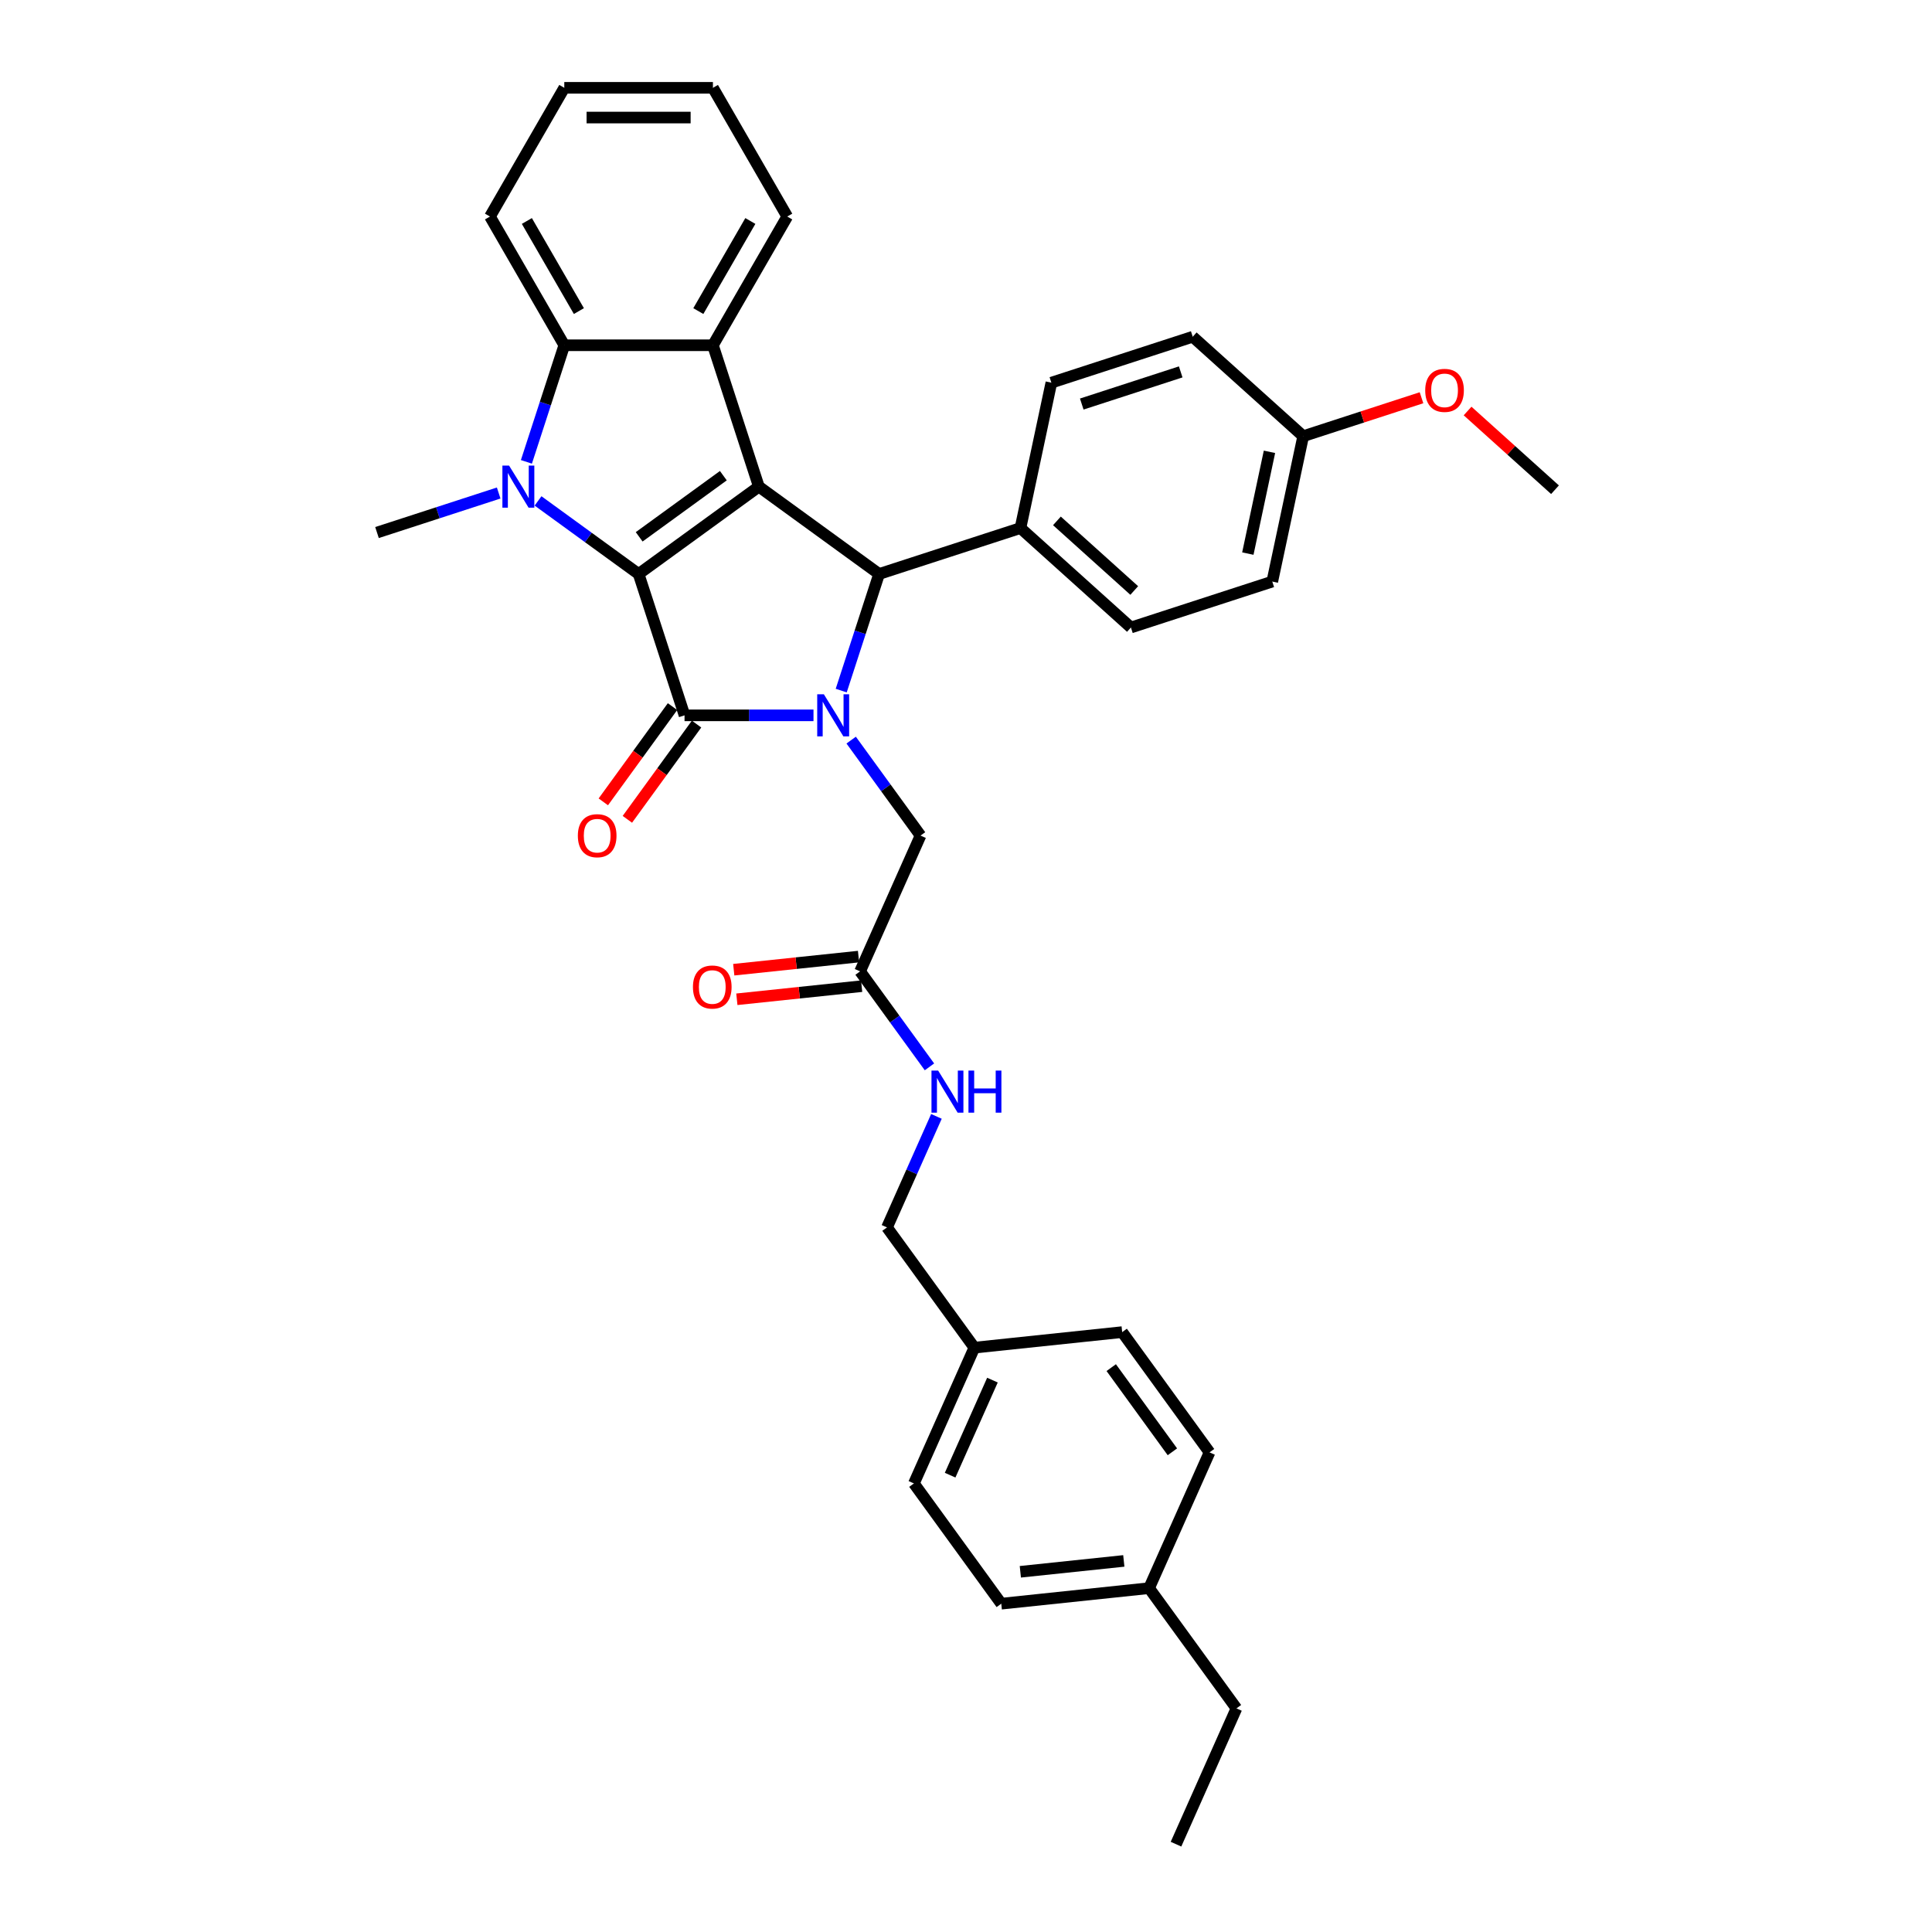 <?xml version='1.0' encoding='iso-8859-1'?>
<svg version='1.1' baseProfile='full'
              xmlns='http://www.w3.org/2000/svg'
                      xmlns:rdkit='http://www.rdkit.org/xml'
                      xmlns:xlink='http://www.w3.org/1999/xlink'
                  xml:space='preserve'
width='1000px' height='1000px' viewBox='0 0 1000 1000'>
<!-- END OF HEADER -->
<rect style='opacity:1.0;fill:#FFFFFF;stroke:none' width='1000' height='1000' x='0' y='0'> </rect>
<path class='bond-0' d='M 330.543,297.093 L 392.783,251.874' style='fill:none;fill-rule:evenodd;stroke:#000000;stroke-width:6px;stroke-linecap:butt;stroke-linejoin:miter;stroke-opacity:1' />
<path class='bond-0' d='M 330.835,277.863 L 374.403,246.209' style='fill:none;fill-rule:evenodd;stroke:#000000;stroke-width:6px;stroke-linecap:butt;stroke-linejoin:miter;stroke-opacity:1' />
<path class='bond-2' d='M 330.543,297.093 L 354.316,370.261' style='fill:none;fill-rule:evenodd;stroke:#000000;stroke-width:6px;stroke-linecap:butt;stroke-linejoin:miter;stroke-opacity:1' />
<path class='bond-3' d='M 330.543,297.093 L 304.516,278.184' style='fill:none;fill-rule:evenodd;stroke:#000000;stroke-width:6px;stroke-linecap:butt;stroke-linejoin:miter;stroke-opacity:1' />
<path class='bond-3' d='M 304.516,278.184 L 278.489,259.274' style='fill:none;fill-rule:evenodd;stroke:#0000FF;stroke-width:6px;stroke-linecap:butt;stroke-linejoin:miter;stroke-opacity:1' />
<path class='bond-4' d='M 392.783,251.874 L 455.023,297.093' style='fill:none;fill-rule:evenodd;stroke:#000000;stroke-width:6px;stroke-linecap:butt;stroke-linejoin:miter;stroke-opacity:1' />
<path class='bond-5' d='M 392.783,251.874 L 369.009,178.706' style='fill:none;fill-rule:evenodd;stroke:#000000;stroke-width:6px;stroke-linecap:butt;stroke-linejoin:miter;stroke-opacity:1' />
<path class='bond-1' d='M 421.063,370.261 L 387.69,370.261' style='fill:none;fill-rule:evenodd;stroke:#0000FF;stroke-width:6px;stroke-linecap:butt;stroke-linejoin:miter;stroke-opacity:1' />
<path class='bond-1' d='M 387.69,370.261 L 354.316,370.261' style='fill:none;fill-rule:evenodd;stroke:#000000;stroke-width:6px;stroke-linecap:butt;stroke-linejoin:miter;stroke-opacity:1' />
<path class='bond-7' d='M 440.561,383.078 L 458.515,407.789' style='fill:none;fill-rule:evenodd;stroke:#0000FF;stroke-width:6px;stroke-linecap:butt;stroke-linejoin:miter;stroke-opacity:1' />
<path class='bond-7' d='M 458.515,407.789 L 476.469,432.501' style='fill:none;fill-rule:evenodd;stroke:#000000;stroke-width:6px;stroke-linecap:butt;stroke-linejoin:miter;stroke-opacity:1' />
<path class='bond-35' d='M 435.414,357.444 L 445.218,327.269' style='fill:none;fill-rule:evenodd;stroke:#0000FF;stroke-width:6px;stroke-linecap:butt;stroke-linejoin:miter;stroke-opacity:1' />
<path class='bond-35' d='M 445.218,327.269 L 455.023,297.093' style='fill:none;fill-rule:evenodd;stroke:#000000;stroke-width:6px;stroke-linecap:butt;stroke-linejoin:miter;stroke-opacity:1' />
<path class='bond-10' d='M 348.092,365.739 L 330.183,390.389' style='fill:none;fill-rule:evenodd;stroke:#000000;stroke-width:6px;stroke-linecap:butt;stroke-linejoin:miter;stroke-opacity:1' />
<path class='bond-10' d='M 330.183,390.389 L 312.274,415.039' style='fill:none;fill-rule:evenodd;stroke:#FF0000;stroke-width:6px;stroke-linecap:butt;stroke-linejoin:miter;stroke-opacity:1' />
<path class='bond-10' d='M 360.54,374.783 L 342.631,399.433' style='fill:none;fill-rule:evenodd;stroke:#000000;stroke-width:6px;stroke-linecap:butt;stroke-linejoin:miter;stroke-opacity:1' />
<path class='bond-10' d='M 342.631,399.433 L 324.722,424.083' style='fill:none;fill-rule:evenodd;stroke:#FF0000;stroke-width:6px;stroke-linecap:butt;stroke-linejoin:miter;stroke-opacity:1' />
<path class='bond-6' d='M 272.467,239.057 L 282.272,208.881' style='fill:none;fill-rule:evenodd;stroke:#0000FF;stroke-width:6px;stroke-linecap:butt;stroke-linejoin:miter;stroke-opacity:1' />
<path class='bond-6' d='M 282.272,208.881 L 292.076,178.706' style='fill:none;fill-rule:evenodd;stroke:#000000;stroke-width:6px;stroke-linecap:butt;stroke-linejoin:miter;stroke-opacity:1' />
<path class='bond-15' d='M 258.117,255.183 L 226.626,265.415' style='fill:none;fill-rule:evenodd;stroke:#0000FF;stroke-width:6px;stroke-linecap:butt;stroke-linejoin:miter;stroke-opacity:1' />
<path class='bond-15' d='M 226.626,265.415 L 195.135,275.647' style='fill:none;fill-rule:evenodd;stroke:#000000;stroke-width:6px;stroke-linecap:butt;stroke-linejoin:miter;stroke-opacity:1' />
<path class='bond-9' d='M 455.023,297.093 L 528.19,273.32' style='fill:none;fill-rule:evenodd;stroke:#000000;stroke-width:6px;stroke-linecap:butt;stroke-linejoin:miter;stroke-opacity:1' />
<path class='bond-18' d='M 369.009,178.706 L 407.476,112.08' style='fill:none;fill-rule:evenodd;stroke:#000000;stroke-width:6px;stroke-linecap:butt;stroke-linejoin:miter;stroke-opacity:1' />
<path class='bond-18' d='M 361.454,161.019 L 388.38,114.381' style='fill:none;fill-rule:evenodd;stroke:#000000;stroke-width:6px;stroke-linecap:butt;stroke-linejoin:miter;stroke-opacity:1' />
<path class='bond-34' d='M 369.009,178.706 L 292.076,178.706' style='fill:none;fill-rule:evenodd;stroke:#000000;stroke-width:6px;stroke-linecap:butt;stroke-linejoin:miter;stroke-opacity:1' />
<path class='bond-23' d='M 292.076,178.706 L 253.61,112.08' style='fill:none;fill-rule:evenodd;stroke:#000000;stroke-width:6px;stroke-linecap:butt;stroke-linejoin:miter;stroke-opacity:1' />
<path class='bond-23' d='M 299.632,161.019 L 272.705,114.381' style='fill:none;fill-rule:evenodd;stroke:#000000;stroke-width:6px;stroke-linecap:butt;stroke-linejoin:miter;stroke-opacity:1' />
<path class='bond-8' d='M 476.469,432.501 L 445.178,502.782' style='fill:none;fill-rule:evenodd;stroke:#000000;stroke-width:6px;stroke-linecap:butt;stroke-linejoin:miter;stroke-opacity:1' />
<path class='bond-11' d='M 445.178,502.782 L 463.132,527.494' style='fill:none;fill-rule:evenodd;stroke:#000000;stroke-width:6px;stroke-linecap:butt;stroke-linejoin:miter;stroke-opacity:1' />
<path class='bond-11' d='M 463.132,527.494 L 481.086,552.205' style='fill:none;fill-rule:evenodd;stroke:#0000FF;stroke-width:6px;stroke-linecap:butt;stroke-linejoin:miter;stroke-opacity:1' />
<path class='bond-12' d='M 444.374,495.131 L 412.08,498.526' style='fill:none;fill-rule:evenodd;stroke:#000000;stroke-width:6px;stroke-linecap:butt;stroke-linejoin:miter;stroke-opacity:1' />
<path class='bond-12' d='M 412.08,498.526 L 379.787,501.92' style='fill:none;fill-rule:evenodd;stroke:#FF0000;stroke-width:6px;stroke-linecap:butt;stroke-linejoin:miter;stroke-opacity:1' />
<path class='bond-12' d='M 445.982,510.434 L 413.688,513.828' style='fill:none;fill-rule:evenodd;stroke:#000000;stroke-width:6px;stroke-linecap:butt;stroke-linejoin:miter;stroke-opacity:1' />
<path class='bond-12' d='M 413.688,513.828 L 381.395,517.222' style='fill:none;fill-rule:evenodd;stroke:#FF0000;stroke-width:6px;stroke-linecap:butt;stroke-linejoin:miter;stroke-opacity:1' />
<path class='bond-13' d='M 528.19,273.32 L 585.362,324.798' style='fill:none;fill-rule:evenodd;stroke:#000000;stroke-width:6px;stroke-linecap:butt;stroke-linejoin:miter;stroke-opacity:1' />
<path class='bond-13' d='M 547.062,269.607 L 587.082,305.642' style='fill:none;fill-rule:evenodd;stroke:#000000;stroke-width:6px;stroke-linecap:butt;stroke-linejoin:miter;stroke-opacity:1' />
<path class='bond-14' d='M 528.19,273.32 L 544.185,198.068' style='fill:none;fill-rule:evenodd;stroke:#000000;stroke-width:6px;stroke-linecap:butt;stroke-linejoin:miter;stroke-opacity:1' />
<path class='bond-16' d='M 484.691,577.839 L 471.899,606.572' style='fill:none;fill-rule:evenodd;stroke:#0000FF;stroke-width:6px;stroke-linecap:butt;stroke-linejoin:miter;stroke-opacity:1' />
<path class='bond-16' d='M 471.899,606.572 L 459.106,635.304' style='fill:none;fill-rule:evenodd;stroke:#000000;stroke-width:6px;stroke-linecap:butt;stroke-linejoin:miter;stroke-opacity:1' />
<path class='bond-21' d='M 585.362,324.798 L 658.53,301.024' style='fill:none;fill-rule:evenodd;stroke:#000000;stroke-width:6px;stroke-linecap:butt;stroke-linejoin:miter;stroke-opacity:1' />
<path class='bond-20' d='M 544.185,198.068 L 617.353,174.295' style='fill:none;fill-rule:evenodd;stroke:#000000;stroke-width:6px;stroke-linecap:butt;stroke-linejoin:miter;stroke-opacity:1' />
<path class='bond-20' d='M 559.915,209.136 L 611.132,192.494' style='fill:none;fill-rule:evenodd;stroke:#000000;stroke-width:6px;stroke-linecap:butt;stroke-linejoin:miter;stroke-opacity:1' />
<path class='bond-17' d='M 459.106,635.304 L 504.326,697.544' style='fill:none;fill-rule:evenodd;stroke:#000000;stroke-width:6px;stroke-linecap:butt;stroke-linejoin:miter;stroke-opacity:1' />
<path class='bond-24' d='M 504.326,697.544 L 580.838,689.502' style='fill:none;fill-rule:evenodd;stroke:#000000;stroke-width:6px;stroke-linecap:butt;stroke-linejoin:miter;stroke-opacity:1' />
<path class='bond-25' d='M 504.326,697.544 L 473.035,767.826' style='fill:none;fill-rule:evenodd;stroke:#000000;stroke-width:6px;stroke-linecap:butt;stroke-linejoin:miter;stroke-opacity:1' />
<path class='bond-25' d='M 513.689,714.345 L 491.785,763.542' style='fill:none;fill-rule:evenodd;stroke:#000000;stroke-width:6px;stroke-linecap:butt;stroke-linejoin:miter;stroke-opacity:1' />
<path class='bond-31' d='M 407.476,112.08 L 369.009,45.455' style='fill:none;fill-rule:evenodd;stroke:#000000;stroke-width:6px;stroke-linecap:butt;stroke-linejoin:miter;stroke-opacity:1' />
<path class='bond-19' d='M 674.525,225.773 L 617.353,174.295' style='fill:none;fill-rule:evenodd;stroke:#000000;stroke-width:6px;stroke-linecap:butt;stroke-linejoin:miter;stroke-opacity:1' />
<path class='bond-28' d='M 674.525,225.773 L 705.146,215.823' style='fill:none;fill-rule:evenodd;stroke:#000000;stroke-width:6px;stroke-linecap:butt;stroke-linejoin:miter;stroke-opacity:1' />
<path class='bond-28' d='M 705.146,215.823 L 735.768,205.874' style='fill:none;fill-rule:evenodd;stroke:#FF0000;stroke-width:6px;stroke-linecap:butt;stroke-linejoin:miter;stroke-opacity:1' />
<path class='bond-37' d='M 674.525,225.773 L 658.53,301.024' style='fill:none;fill-rule:evenodd;stroke:#000000;stroke-width:6px;stroke-linecap:butt;stroke-linejoin:miter;stroke-opacity:1' />
<path class='bond-37' d='M 657.075,233.862 L 645.879,286.538' style='fill:none;fill-rule:evenodd;stroke:#000000;stroke-width:6px;stroke-linecap:butt;stroke-linejoin:miter;stroke-opacity:1' />
<path class='bond-22' d='M 594.766,822.024 L 518.255,830.066' style='fill:none;fill-rule:evenodd;stroke:#000000;stroke-width:6px;stroke-linecap:butt;stroke-linejoin:miter;stroke-opacity:1' />
<path class='bond-22' d='M 581.681,807.928 L 528.123,813.557' style='fill:none;fill-rule:evenodd;stroke:#000000;stroke-width:6px;stroke-linecap:butt;stroke-linejoin:miter;stroke-opacity:1' />
<path class='bond-29' d='M 594.766,822.024 L 639.986,884.264' style='fill:none;fill-rule:evenodd;stroke:#000000;stroke-width:6px;stroke-linecap:butt;stroke-linejoin:miter;stroke-opacity:1' />
<path class='bond-38' d='M 594.766,822.024 L 626.058,751.742' style='fill:none;fill-rule:evenodd;stroke:#000000;stroke-width:6px;stroke-linecap:butt;stroke-linejoin:miter;stroke-opacity:1' />
<path class='bond-32' d='M 253.61,112.08 L 292.076,45.455' style='fill:none;fill-rule:evenodd;stroke:#000000;stroke-width:6px;stroke-linecap:butt;stroke-linejoin:miter;stroke-opacity:1' />
<path class='bond-26' d='M 580.838,689.502 L 626.058,751.742' style='fill:none;fill-rule:evenodd;stroke:#000000;stroke-width:6px;stroke-linecap:butt;stroke-linejoin:miter;stroke-opacity:1' />
<path class='bond-26' d='M 575.173,707.882 L 606.827,751.45' style='fill:none;fill-rule:evenodd;stroke:#000000;stroke-width:6px;stroke-linecap:butt;stroke-linejoin:miter;stroke-opacity:1' />
<path class='bond-27' d='M 473.035,767.826 L 518.255,830.066' style='fill:none;fill-rule:evenodd;stroke:#000000;stroke-width:6px;stroke-linecap:butt;stroke-linejoin:miter;stroke-opacity:1' />
<path class='bond-30' d='M 759.617,212.736 L 782.241,233.107' style='fill:none;fill-rule:evenodd;stroke:#FF0000;stroke-width:6px;stroke-linecap:butt;stroke-linejoin:miter;stroke-opacity:1' />
<path class='bond-30' d='M 782.241,233.107 L 804.865,253.477' style='fill:none;fill-rule:evenodd;stroke:#000000;stroke-width:6px;stroke-linecap:butt;stroke-linejoin:miter;stroke-opacity:1' />
<path class='bond-33' d='M 639.986,884.264 L 608.695,954.545' style='fill:none;fill-rule:evenodd;stroke:#000000;stroke-width:6px;stroke-linecap:butt;stroke-linejoin:miter;stroke-opacity:1' />
<path class='bond-36' d='M 369.009,45.455 L 292.076,45.455' style='fill:none;fill-rule:evenodd;stroke:#000000;stroke-width:6px;stroke-linecap:butt;stroke-linejoin:miter;stroke-opacity:1' />
<path class='bond-36' d='M 357.469,60.841 L 303.616,60.841' style='fill:none;fill-rule:evenodd;stroke:#000000;stroke-width:6px;stroke-linecap:butt;stroke-linejoin:miter;stroke-opacity:1' />
<path  class='atom-2' d='M 426.433 359.367
L 433.572 370.907
Q 434.28 372.046, 435.419 374.108
Q 436.557 376.169, 436.619 376.292
L 436.619 359.367
L 439.512 359.367
L 439.512 381.155
L 436.527 381.155
L 428.864 368.538
Q 427.972 367.061, 427.018 365.368
Q 426.095 363.675, 425.818 363.152
L 425.818 381.155
L 422.987 381.155
L 422.987 359.367
L 426.433 359.367
' fill='#0000FF'/>
<path  class='atom-4' d='M 263.487 240.98
L 270.626 252.52
Q 271.334 253.658, 272.473 255.72
Q 273.611 257.782, 273.673 257.905
L 273.673 240.98
L 276.565 240.98
L 276.565 262.767
L 273.58 262.767
L 265.918 250.15
Q 265.025 248.673, 264.071 246.981
Q 263.148 245.288, 262.871 244.765
L 262.871 262.767
L 260.04 262.767
L 260.04 240.98
L 263.487 240.98
' fill='#0000FF'/>
<path  class='atom-11' d='M 299.095 432.562
Q 299.095 427.331, 301.68 424.408
Q 304.265 421.484, 309.096 421.484
Q 313.928 421.484, 316.513 424.408
Q 319.098 427.331, 319.098 432.562
Q 319.098 437.855, 316.482 440.871
Q 313.866 443.856, 309.096 443.856
Q 304.296 443.856, 301.68 440.871
Q 299.095 437.886, 299.095 432.562
M 309.096 441.394
Q 312.42 441.394, 314.205 439.179
Q 316.02 436.932, 316.02 432.562
Q 316.02 428.285, 314.205 426.131
Q 312.42 423.946, 309.096 423.946
Q 305.773 423.946, 303.957 426.1
Q 302.172 428.254, 302.172 432.562
Q 302.172 436.963, 303.957 439.179
Q 305.773 441.394, 309.096 441.394
' fill='#FF0000'/>
<path  class='atom-12' d='M 485.582 554.129
L 492.721 565.669
Q 493.429 566.807, 494.567 568.869
Q 495.706 570.931, 495.768 571.054
L 495.768 554.129
L 498.66 554.129
L 498.66 575.916
L 495.675 575.916
L 488.013 563.299
Q 487.12 561.822, 486.166 560.13
Q 485.243 558.437, 484.966 557.914
L 484.966 575.916
L 482.135 575.916
L 482.135 554.129
L 485.582 554.129
' fill='#0000FF'/>
<path  class='atom-12' d='M 501.276 554.129
L 504.23 554.129
L 504.23 563.391
L 515.37 563.391
L 515.37 554.129
L 518.324 554.129
L 518.324 575.916
L 515.37 575.916
L 515.37 565.853
L 504.23 565.853
L 504.23 575.916
L 501.276 575.916
L 501.276 554.129
' fill='#0000FF'/>
<path  class='atom-13' d='M 358.665 510.886
Q 358.665 505.654, 361.25 502.731
Q 363.835 499.807, 368.666 499.807
Q 373.498 499.807, 376.083 502.731
Q 378.668 505.654, 378.668 510.886
Q 378.668 516.179, 376.052 519.194
Q 373.436 522.179, 368.666 522.179
Q 363.866 522.179, 361.25 519.194
Q 358.665 516.209, 358.665 510.886
M 368.666 519.718
Q 371.99 519.718, 373.775 517.502
Q 375.59 515.255, 375.59 510.886
Q 375.59 506.608, 373.775 504.454
Q 371.99 502.269, 368.666 502.269
Q 365.343 502.269, 363.527 504.423
Q 361.742 506.577, 361.742 510.886
Q 361.742 515.286, 363.527 517.502
Q 365.343 519.718, 368.666 519.718
' fill='#FF0000'/>
<path  class='atom-29' d='M 737.691 202.061
Q 737.691 196.829, 740.276 193.906
Q 742.861 190.983, 747.692 190.983
Q 752.524 190.983, 755.109 193.906
Q 757.694 196.829, 757.694 202.061
Q 757.694 207.354, 755.078 210.37
Q 752.462 213.355, 747.692 213.355
Q 742.892 213.355, 740.276 210.37
Q 737.691 207.385, 737.691 202.061
M 747.692 210.893
Q 751.016 210.893, 752.801 208.677
Q 754.616 206.431, 754.616 202.061
Q 754.616 197.783, 752.801 195.629
Q 751.016 193.444, 747.692 193.444
Q 744.369 193.444, 742.553 195.598
Q 740.768 197.753, 740.768 202.061
Q 740.768 206.461, 742.553 208.677
Q 744.369 210.893, 747.692 210.893
' fill='#FF0000'/>
</svg>
